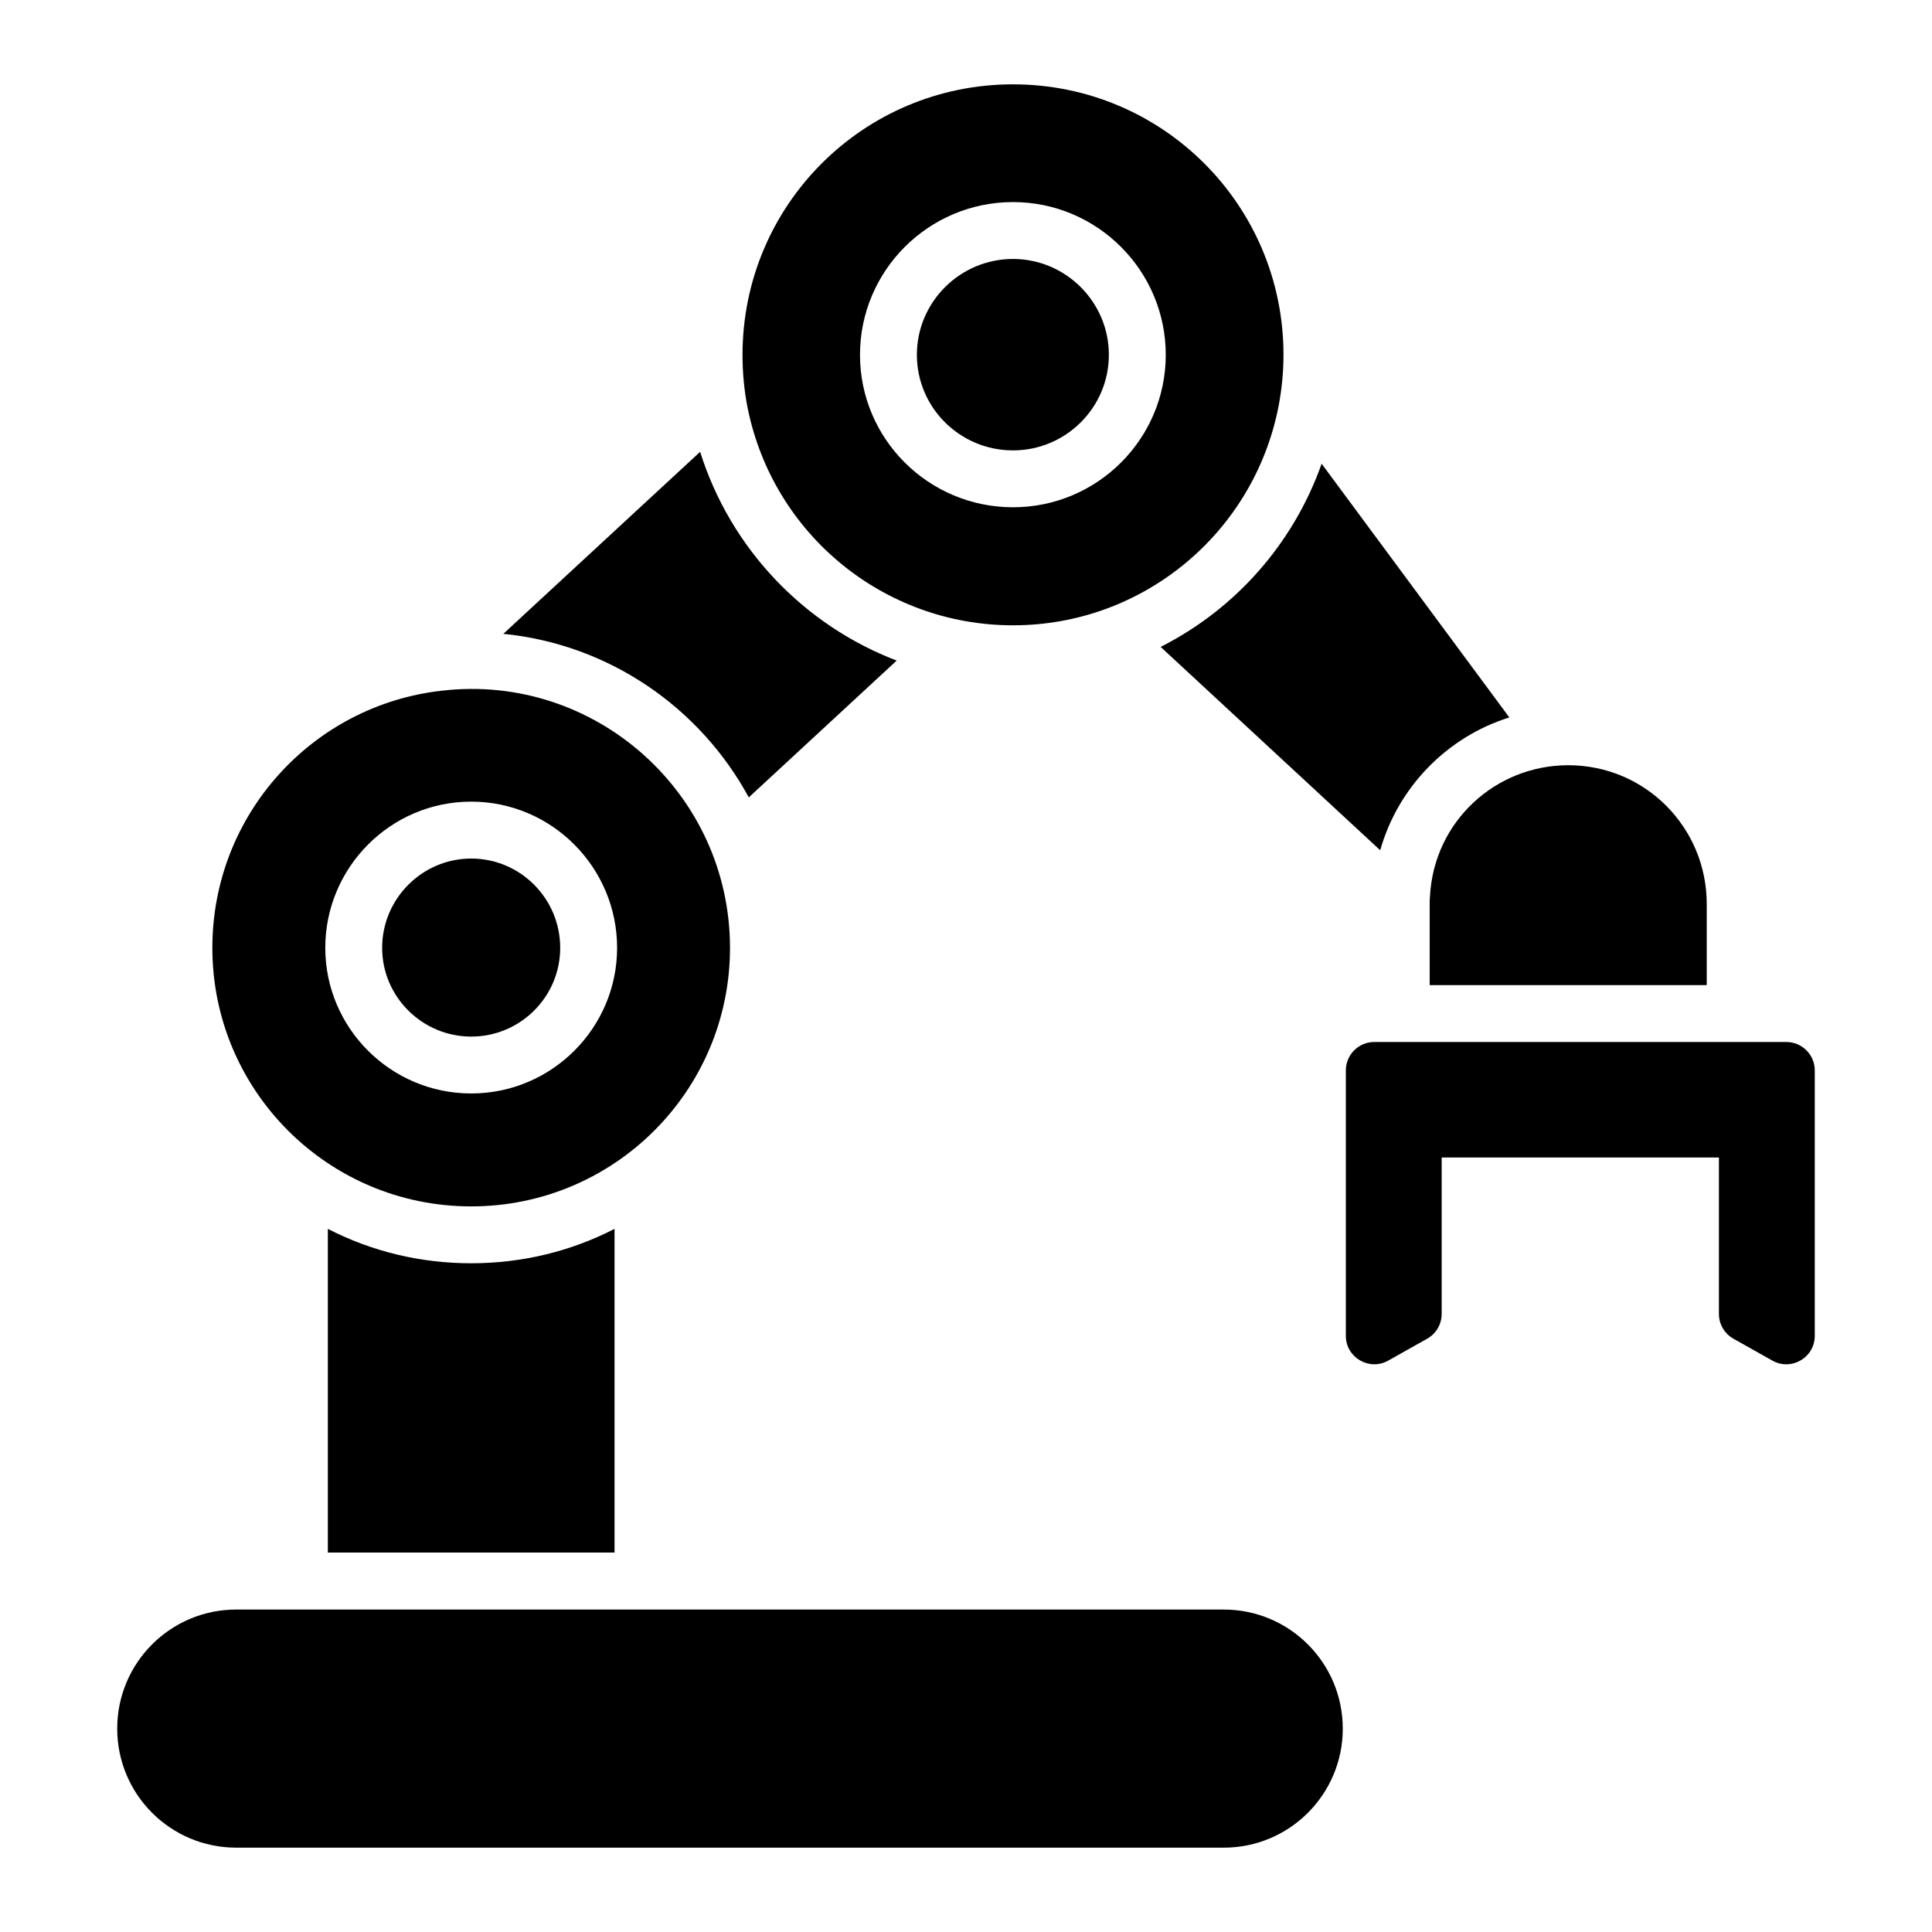 <?xml version="1.0" encoding="UTF-8"?>
<!-- Uploaded to: ICON Repo, www.svgrepo.com, Generator: ICON Repo Mixer Tools -->
<svg fill="#000000" width="800px" height="800px" version="1.1" viewBox="144 144 512 512" xmlns="http://www.w3.org/2000/svg">
 <g>
  <path d="m499.85 602.09v0.016c0 17.422-14.121 31.543-31.543 31.543h-261.7c-17.422 0-31.543-14.121-31.543-31.543v-0.016c0-17.422 14.121-31.543 31.543-31.543h261.7c17.418 0.004 31.539 14.125 31.539 31.543z"/>
  <path d="m306.86 469.66v85.777h-75.977v-85.777c11.684 6.031 24.648 9.121 37.988 9.121 13.34-0.004 26.305-3.094 37.988-9.121z"/>
  <path d="m381.63 319.06-39.195 36.254c-12.891-23.742-36.934-40.551-65.051-43.34l52.16-48.238c8.066 25.703 27.59 45.977 52.086 55.324z"/>
  <path d="m543.99 334.13c-16.434 5.125-29.473 18.391-34.219 35.199l-58.191-53.895c19.672-9.949 35.125-27.211 42.664-48.543z"/>
  <path d="m292.46 395.19c0 12.965-10.555 23.516-23.594 23.516-12.965 0-23.594-10.555-23.594-23.516 0-13.039 10.629-23.668 23.594-23.668 13.039 0 23.594 10.629 23.594 23.668z"/>
  <path d="m261.03 327.05c-34.223 3.844-60.754 32.863-60.754 68.141 0 37.797 30.637 68.516 68.59 68.516 37.934 0 68.59-30.695 68.59-68.516 0.004-40.945-35.762-72.922-76.426-68.141zm7.84 106.73c-21.332 0-38.668-17.336-38.668-38.594 0-21.332 17.336-38.742 38.668-38.742 21.332 0 38.668 17.41 38.668 38.742 0 21.258-17.336 38.594-38.668 38.594z"/>
  <path d="m437.86 238.03c0 14.02-11.457 25.328-25.402 25.328-14.02 0-25.477-11.305-25.477-25.328 0-14.02 11.457-25.402 25.477-25.402 13.945 0 25.402 11.379 25.402 25.402z"/>
  <path d="m412.46 166.35c-39.648 0-71.684 32.035-71.684 71.684 0 4.824 0.453 9.574 1.355 14.094 6.785 33.543 36.18 57.586 70.324 57.586 34.746 0 63.992-24.797 70.402-58.191 0.828-4.371 1.281-8.895 1.281-13.492 0.004-39.645-32.031-71.68-71.68-71.68zm0 112.08c-22.387 0-40.551-18.09-40.551-40.402s18.164-40.477 40.551-40.477c22.312 0 40.477 18.164 40.477 40.477s-18.164 40.402-40.477 40.402z"/>
  <path d="m596.3 383.5v21.559h-73.418v-21.559c0-0.68 0-1.281 0.074-1.961 1.055-19.898 17.41-34.746 36.633-34.746 20.578 0 36.711 16.656 36.711 36.707z"/>
  <path d="m624.93 427.68v70.324c0 5.766-6.207 9.395-11.234 6.57l-10.32-5.805c-2.375-1.336-3.844-3.848-3.844-6.57v-41.449h-73.473v41.449c0 2.723-1.469 5.234-3.844 6.57l-10.32 5.805c-5.023 2.824-11.234-0.805-11.234-6.57v-70.324c0-4.164 3.375-7.539 7.539-7.539h109.19c4.168 0 7.543 3.375 7.543 7.539z"/>
 </g>
</svg>